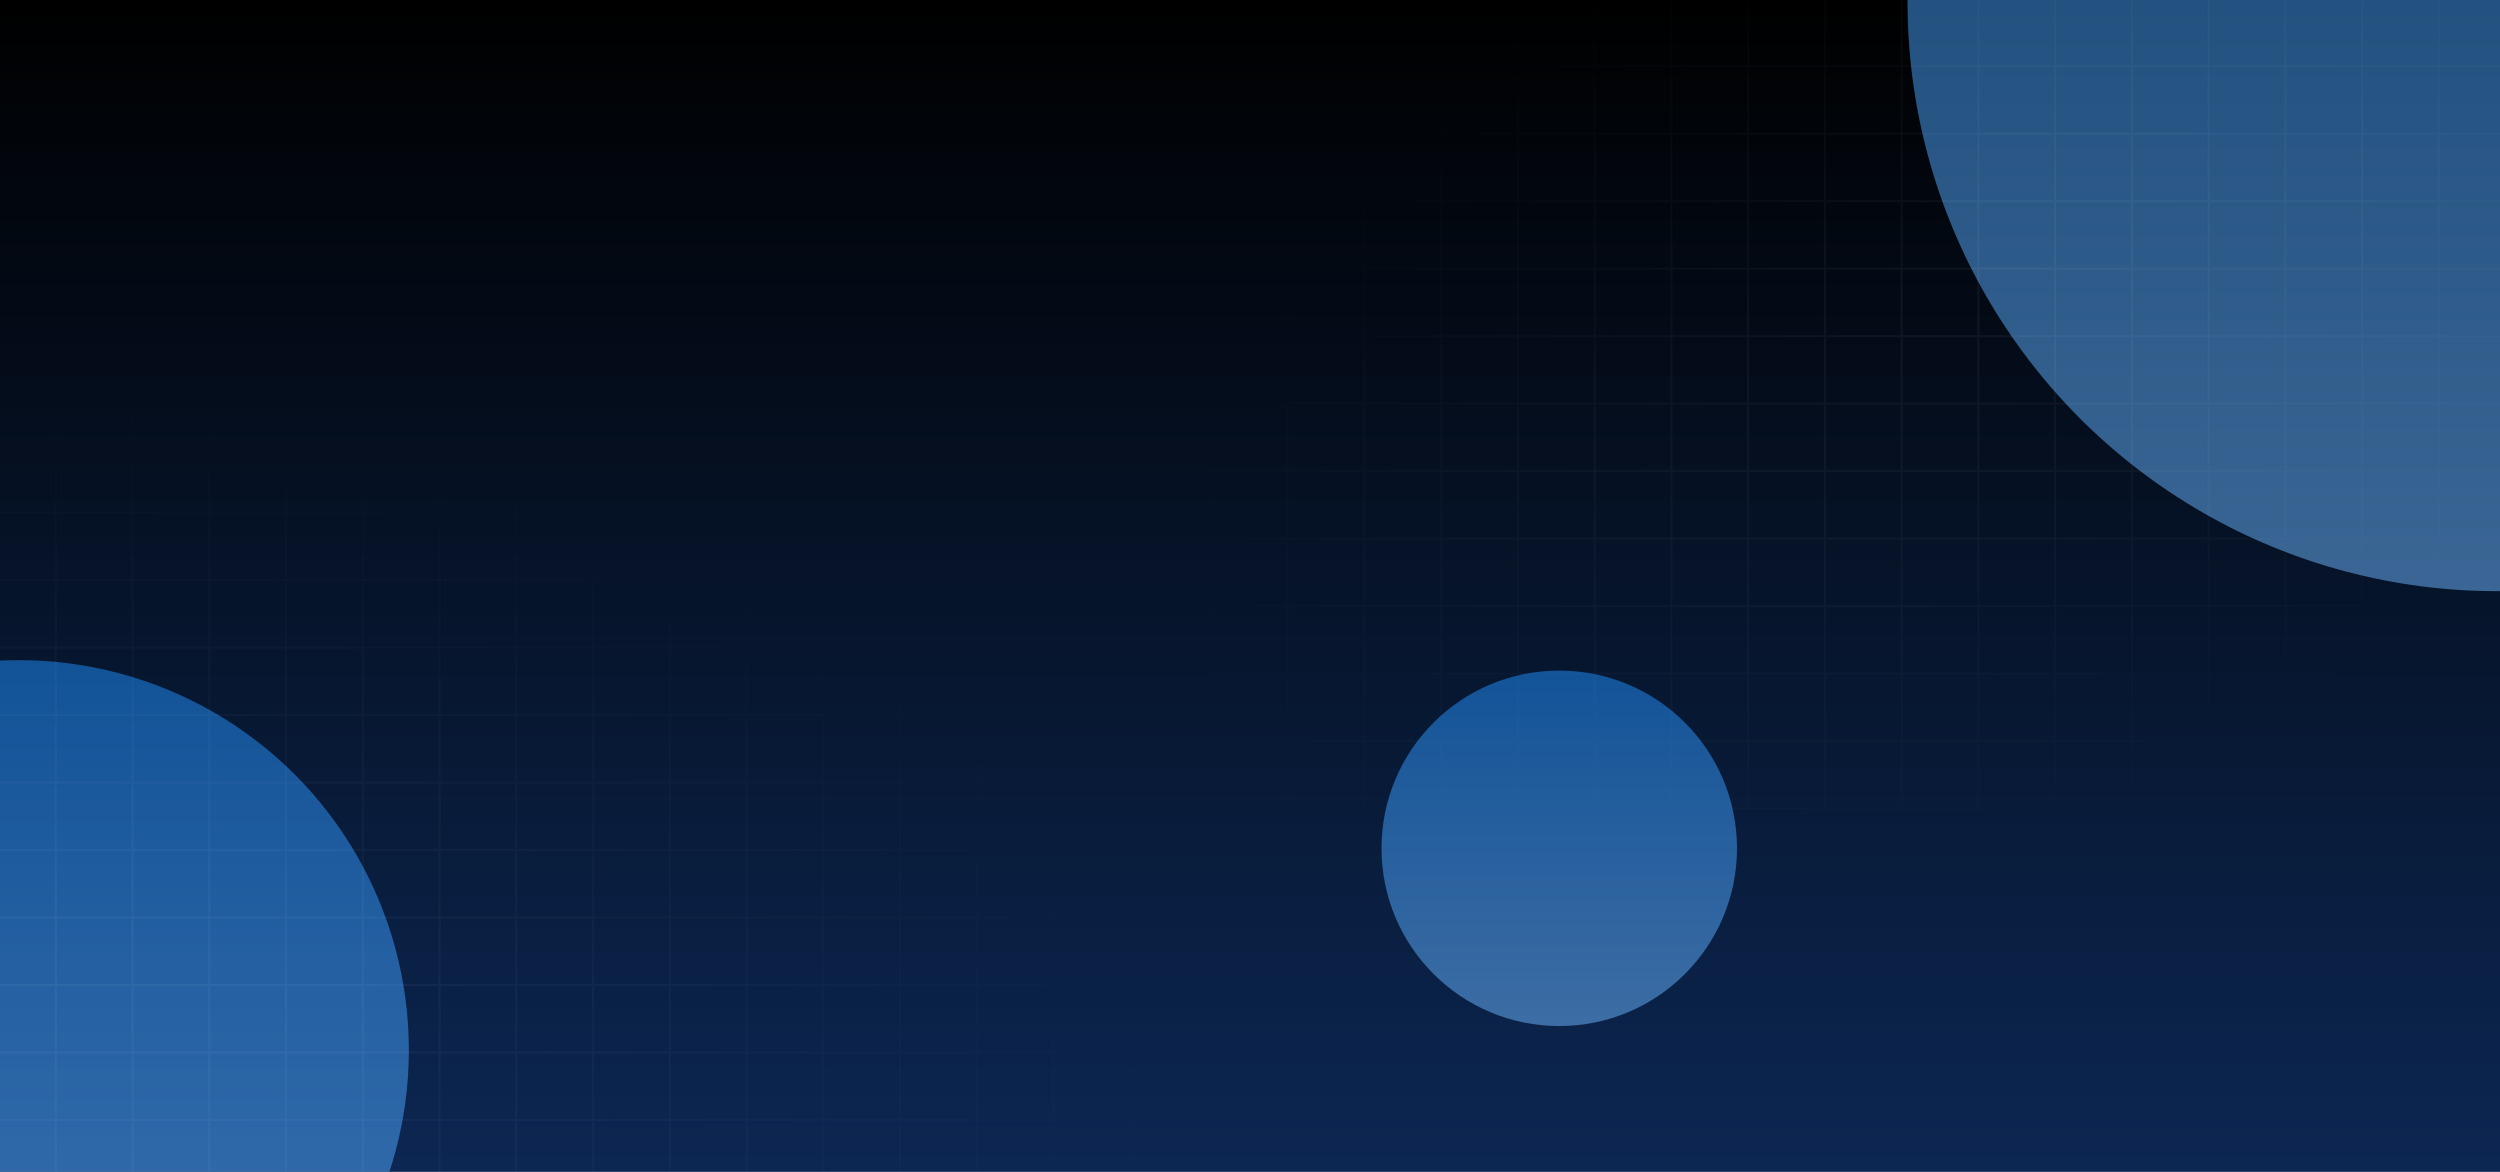 <svg width="1920" height="900" viewBox="0 0 1920 900" fill="none" xmlns="http://www.w3.org/2000/svg">
<rect width="1920" height="900" fill="url(#paint0_linear_2395_9998)"/>
<g opacity="0.5" filter="url(#filter0_f_2395_9998)">
<circle cx="14.5" cy="806.5" r="299.5" fill="url(#paint1_linear_2395_9998)"/>
</g>
<g opacity="0.5" filter="url(#filter1_f_2395_9998)">
<circle cx="1917.5" cy="1.5" r="452.5" fill="url(#paint2_linear_2395_9998)"/>
</g>
<path opacity="0.2" d="M-16.059 290H-75V341.833M-16.059 290V341.833M-16.059 290H42.882M-16.059 341.833H-75M-16.059 341.833H42.882M-16.059 341.833V393.667M-75 341.833V393.667M42.882 290V341.833M42.882 290H101.824M42.882 341.833H101.824M42.882 341.833V393.667M101.824 290V341.833M101.824 290H160.765M101.824 341.833H160.765M101.824 341.833V393.667M160.765 290V341.833M160.765 290H219.706M160.765 341.833H219.706M160.765 341.833V393.667M219.706 290V341.833M219.706 290H278.647M219.706 341.833H278.647M219.706 341.833V393.667M278.647 290V341.833M278.647 290H337.588M278.647 341.833H337.588M278.647 341.833V393.667M337.588 290V341.833M337.588 290H396.529M337.588 341.833H396.529M337.588 341.833V393.667M396.529 290V341.833M396.529 290H455.471M396.529 341.833H455.471M396.529 341.833V393.667M455.471 290V341.833M455.471 290H514.412M455.471 341.833H514.412M455.471 341.833V393.667M514.412 290V341.833M514.412 290H573.353M514.412 341.833H573.353M514.412 341.833V393.667M573.353 290V341.833M573.353 290H632.294M573.353 341.833H632.294M573.353 341.833V393.667M632.294 290V341.833M632.294 290H691.235M632.294 341.833H691.235M632.294 341.833V393.667M691.235 290V341.833M691.235 290H750.176M691.235 341.833H750.176M691.235 341.833V393.667M750.176 290V341.833M750.176 290H809.118M750.176 341.833H809.118M750.176 341.833V393.667M809.118 290V341.833M809.118 290H868.059M809.118 341.833H868.059M809.118 341.833V393.667M868.059 290V341.833M868.059 290H927V341.833M868.059 341.833H927M868.059 341.833V393.667M927 341.833V393.667M-16.059 393.667H-75M-16.059 393.667H42.882M-16.059 393.667V445.5M-75 393.667V445.5M42.882 393.667H101.824M42.882 393.667V445.5M101.824 393.667H160.765M101.824 393.667V445.5M160.765 393.667H219.706M160.765 393.667V445.5M219.706 393.667H278.647M219.706 393.667V445.5M278.647 393.667H337.588M278.647 393.667V445.5M337.588 393.667H396.529M337.588 393.667V445.5M396.529 393.667H455.471M396.529 393.667V445.5M455.471 393.667H514.412M455.471 393.667V445.5M514.412 393.667H573.353M514.412 393.667V445.5M573.353 393.667H632.294M573.353 393.667V445.5M632.294 393.667H691.235M632.294 393.667V445.5M691.235 393.667H750.176M691.235 393.667V445.5M750.176 393.667H809.118M750.176 393.667V445.5M809.118 393.667H868.059M809.118 393.667V445.5M868.059 393.667H927M868.059 393.667V445.5M927 393.667V445.5M-16.059 445.5H-75M-16.059 445.5H42.882M-16.059 445.5V497.333M-75 445.5V497.333M42.882 445.5H101.824M42.882 445.5V497.333M101.824 445.5H160.765M101.824 445.5V497.333M160.765 445.5H219.706M160.765 445.5V497.333M219.706 445.5H278.647M219.706 445.5V497.333M278.647 445.5H337.588M278.647 445.5V497.333M337.588 445.5H396.529M337.588 445.5V497.333M396.529 445.5H455.471M396.529 445.5V497.333M455.471 445.5H514.412M455.471 445.5V497.333M514.412 445.5H573.353M514.412 445.5V497.333M573.353 445.5H632.294M573.353 445.5V497.333M632.294 445.5H691.235M632.294 445.5V497.333M691.235 445.5H750.176M691.235 445.5V497.333M750.176 445.5H809.118M750.176 445.5V497.333M809.118 445.5H868.059M809.118 445.5V497.333M868.059 445.5H927M868.059 445.5V497.333M927 445.5V497.333M-16.059 497.333H-75M-16.059 497.333H42.882M-16.059 497.333V549.167M-75 497.333V549.167M42.882 497.333H101.824M42.882 497.333V549.167M101.824 497.333H160.765M101.824 497.333V549.167M160.765 497.333H219.706M160.765 497.333V549.167M219.706 497.333H278.647M219.706 497.333V549.167M278.647 497.333H337.588M278.647 497.333V549.167M337.588 497.333H396.529M337.588 497.333V549.167M396.529 497.333H455.471M396.529 497.333V549.167M455.471 497.333H514.412M455.471 497.333V549.167M514.412 497.333H573.353M514.412 497.333V549.167M573.353 497.333H632.294M573.353 497.333V549.167M632.294 497.333H691.235M632.294 497.333V549.167M691.235 497.333H750.176M691.235 497.333V549.167M750.176 497.333H809.118M750.176 497.333V549.167M809.118 497.333H868.059M809.118 497.333V549.167M868.059 497.333H927M868.059 497.333V549.167M927 497.333V549.167M-16.059 549.167H-75M-16.059 549.167H42.882M-16.059 549.167V601M-75 549.167V601M42.882 549.167H101.824M42.882 549.167V601M101.824 549.167H160.765M101.824 549.167V601M160.765 549.167H219.706M160.765 549.167V601M219.706 549.167H278.647M219.706 549.167V601M278.647 549.167H337.588M278.647 549.167V601M337.588 549.167H396.529M337.588 549.167V601M396.529 549.167H455.471M396.529 549.167V601M455.471 549.167H514.412M455.471 549.167V601M514.412 549.167H573.353M514.412 549.167V601M573.353 549.167H632.294M573.353 549.167V601M632.294 549.167H691.235M632.294 549.167V601M691.235 549.167H750.176M691.235 549.167V601M750.176 549.167H809.118M750.176 549.167V601M809.118 549.167H868.059M809.118 549.167V601M868.059 549.167H927M868.059 549.167V601M927 549.167V601M-16.059 601H-75M-16.059 601H42.882M-16.059 601V652.833M-75 601V652.833M42.882 601H101.824M42.882 601V652.833M101.824 601H160.765M101.824 601V652.833M160.765 601H219.706M160.765 601V652.833M219.706 601H278.647M219.706 601V652.833M278.647 601H337.588M278.647 601V652.833M337.588 601H396.529M337.588 601V652.833M396.529 601H455.471M396.529 601V652.833M455.471 601H514.412M455.471 601V652.833M514.412 601H573.353M514.412 601V652.833M573.353 601H632.294M573.353 601V652.833M632.294 601H691.235M632.294 601V652.833M691.235 601H750.176M691.235 601V652.833M750.176 601H809.118M750.176 601V652.833M809.118 601H868.059M809.118 601V652.833M868.059 601H927M868.059 601V652.833M927 601V652.833M-16.059 652.833H-75M-16.059 652.833H42.882M-16.059 652.833V704.667M-75 652.833V704.667M42.882 652.833H101.824M42.882 652.833V704.667M101.824 652.833H160.765M101.824 652.833V704.667M160.765 652.833H219.706M160.765 652.833V704.667M219.706 652.833H278.647M219.706 652.833V704.667M278.647 652.833H337.588M278.647 652.833V704.667M337.588 652.833H396.529M337.588 652.833V704.667M396.529 652.833H455.471M396.529 652.833V704.667M455.471 652.833H514.412M455.471 652.833V704.667M514.412 652.833H573.353M514.412 652.833V704.667M573.353 652.833H632.294M573.353 652.833V704.667M632.294 652.833H691.235M632.294 652.833V704.667M691.235 652.833H750.176M691.235 652.833V704.667M750.176 652.833H809.118M750.176 652.833V704.667M809.118 652.833H868.059M809.118 652.833V704.667M868.059 652.833H927M868.059 652.833V704.667M927 652.833V704.667M-16.059 704.667H-75M-16.059 704.667H42.882M-16.059 704.667V756.5M-75 704.667V756.5M42.882 704.667H101.824M42.882 704.667V756.5M101.824 704.667H160.765M101.824 704.667V756.5M160.765 704.667H219.706M160.765 704.667V756.5M219.706 704.667H278.647M219.706 704.667V756.5M278.647 704.667H337.588M278.647 704.667V756.5M337.588 704.667H396.529M337.588 704.667V756.5M396.529 704.667H455.471M396.529 704.667V756.5M455.471 704.667H514.412M455.471 704.667V756.5M514.412 704.667H573.353M514.412 704.667V756.5M573.353 704.667H632.294M573.353 704.667V756.5M632.294 704.667H691.235M632.294 704.667V756.5M691.235 704.667H750.176M691.235 704.667V756.5M750.176 704.667H809.118M750.176 704.667V756.5M809.118 704.667H868.059M809.118 704.667V756.5M868.059 704.667H927M868.059 704.667V756.5M927 704.667V756.5M-16.059 756.5H-75M-16.059 756.5H42.882M-16.059 756.5V808.333M-75 756.5V808.333M42.882 756.5H101.824M42.882 756.5V808.333M101.824 756.5H160.765M101.824 756.5V808.333M160.765 756.5H219.706M160.765 756.5V808.333M219.706 756.5H278.647M219.706 756.5V808.333M278.647 756.5H337.588M278.647 756.5V808.333M337.588 756.5H396.529M337.588 756.5V808.333M396.529 756.5H455.471M396.529 756.5V808.333M455.471 756.5H514.412M455.471 756.5V808.333M514.412 756.5H573.353M514.412 756.5V808.333M573.353 756.5H632.294M573.353 756.5V808.333M632.294 756.5H691.235M632.294 756.5V808.333M691.235 756.5H750.176M691.235 756.5V808.333M750.176 756.5H809.118M750.176 756.5V808.333M809.118 756.5H868.059M809.118 756.5V808.333M868.059 756.5H927M868.059 756.5V808.333M927 756.5V808.333M-16.059 808.333H-75M-16.059 808.333H42.882M-16.059 808.333V860.167M-75 808.333V860.167M42.882 808.333H101.824M42.882 808.333V860.167M101.824 808.333H160.765M101.824 808.333V860.167M160.765 808.333H219.706M160.765 808.333V860.167M219.706 808.333H278.647M219.706 808.333V860.167M278.647 808.333H337.588M278.647 808.333V860.167M337.588 808.333H396.529M337.588 808.333V860.167M396.529 808.333H455.471M396.529 808.333V860.167M455.471 808.333H514.412M455.471 808.333V860.167M514.412 808.333H573.353M514.412 808.333V860.167M573.353 808.333H632.294M573.353 808.333V860.167M632.294 808.333H691.235M632.294 808.333V860.167M691.235 808.333H750.176M691.235 808.333V860.167M750.176 808.333H809.118M750.176 808.333V860.167M809.118 808.333H868.059M809.118 808.333V860.167M868.059 808.333H927M868.059 808.333V860.167M927 808.333V860.167M-16.059 860.167H-75M-16.059 860.167H42.882M-16.059 860.167V912M-75 860.167V912H-16.059M42.882 860.167H101.824M42.882 860.167V912M101.824 860.167H160.765M101.824 860.167V912M160.765 860.167H219.706M160.765 860.167V912M219.706 860.167H278.647M219.706 860.167V912M278.647 860.167H337.588M278.647 860.167V912M337.588 860.167H396.529M337.588 860.167V912M396.529 860.167H455.471M396.529 860.167V912M455.471 860.167H514.412M455.471 860.167V912M514.412 860.167H573.353M514.412 860.167V912M573.353 860.167H632.294M573.353 860.167V912M632.294 860.167H691.235M632.294 860.167V912M691.235 860.167H750.176M691.235 860.167V912M750.176 860.167H809.118M750.176 860.167V912M809.118 860.167H868.059M809.118 860.167V912M868.059 860.167H927M868.059 860.167V912M927 860.167V912H868.059M-16.059 912H42.882M42.882 912H101.824M101.824 912H160.765M160.765 912H219.706M219.706 912H278.647M278.647 912H337.588M337.588 912H396.529M396.529 912H455.471M455.471 912H514.412M514.412 912H573.353M573.353 912H632.294M632.294 912H691.235M691.235 912H750.176M750.176 912H809.118M809.118 912H868.059" stroke="url(#paint3_radial_2395_9998)" stroke-opacity="0.5" stroke-width="1.493"/>
<path opacity="0.2" d="M988.941 -1H930V50.833M988.941 -1V50.833M988.941 -1H1047.88M988.941 50.833H930M988.941 50.833H1047.88M988.941 50.833V102.667M930 50.833V102.667M1047.88 -1V50.833M1047.88 -1H1106.82M1047.88 50.833H1106.82M1047.88 50.833V102.667M1106.82 -1V50.833M1106.82 -1H1165.76M1106.82 50.833H1165.76M1106.82 50.833V102.667M1165.76 -1V50.833M1165.76 -1H1224.71M1165.76 50.833H1224.71M1165.76 50.833V102.667M1224.71 -1V50.833M1224.71 -1H1283.65M1224.71 50.833H1283.65M1224.71 50.833V102.667M1283.65 -1V50.833M1283.65 -1H1342.59M1283.65 50.833H1342.59M1283.65 50.833V102.667M1342.59 -1V50.833M1342.59 -1H1401.53M1342.59 50.833H1401.53M1342.59 50.833V102.667M1401.53 -1V50.833M1401.53 -1H1460.47M1401.53 50.833H1460.47M1401.53 50.833V102.667M1460.47 -1V50.833M1460.47 -1H1519.41M1460.47 50.833H1519.41M1460.47 50.833V102.667M1519.41 -1V50.833M1519.41 -1H1578.35M1519.41 50.833H1578.35M1519.41 50.833V102.667M1578.35 -1V50.833M1578.35 -1H1637.29M1578.35 50.833H1637.29M1578.35 50.833V102.667M1637.29 -1V50.833M1637.29 -1H1696.24M1637.29 50.833H1696.24M1637.29 50.833V102.667M1696.24 -1V50.833M1696.24 -1H1755.18M1696.24 50.833H1755.18M1696.24 50.833V102.667M1755.18 -1V50.833M1755.18 -1H1814.12M1755.18 50.833H1814.12M1755.18 50.833V102.667M1814.12 -1V50.833M1814.12 -1H1873.06M1814.12 50.833H1873.06M1814.12 50.833V102.667M1873.06 -1V50.833M1873.06 -1H1932V50.833M1873.06 50.833H1932M1873.06 50.833V102.667M1932 50.833V102.667M988.941 102.667H930M988.941 102.667H1047.88M988.941 102.667V154.5M930 102.667V154.5M1047.88 102.667H1106.82M1047.88 102.667V154.5M1106.82 102.667H1165.76M1106.82 102.667V154.5M1165.76 102.667H1224.71M1165.76 102.667V154.5M1224.71 102.667H1283.65M1224.71 102.667V154.5M1283.65 102.667H1342.59M1283.65 102.667V154.5M1342.59 102.667H1401.53M1342.59 102.667V154.5M1401.53 102.667H1460.47M1401.53 102.667V154.5M1460.47 102.667H1519.41M1460.47 102.667V154.5M1519.41 102.667H1578.35M1519.41 102.667V154.5M1578.35 102.667H1637.29M1578.35 102.667V154.5M1637.29 102.667H1696.24M1637.29 102.667V154.5M1696.24 102.667H1755.18M1696.24 102.667V154.5M1755.18 102.667H1814.12M1755.18 102.667V154.5M1814.12 102.667H1873.06M1814.12 102.667V154.5M1873.06 102.667H1932M1873.06 102.667V154.5M1932 102.667V154.5M988.941 154.5H930M988.941 154.5H1047.88M988.941 154.5V206.333M930 154.5V206.333M1047.88 154.5H1106.82M1047.88 154.5V206.333M1106.82 154.5H1165.76M1106.82 154.5V206.333M1165.76 154.5H1224.71M1165.76 154.5V206.333M1224.71 154.5H1283.65M1224.71 154.5V206.333M1283.65 154.5H1342.59M1283.65 154.5V206.333M1342.59 154.5H1401.53M1342.59 154.5V206.333M1401.53 154.5H1460.47M1401.53 154.5V206.333M1460.47 154.5H1519.41M1460.47 154.5V206.333M1519.41 154.5H1578.35M1519.41 154.5V206.333M1578.35 154.5H1637.29M1578.35 154.5V206.333M1637.29 154.5H1696.24M1637.29 154.5V206.333M1696.24 154.5H1755.18M1696.24 154.5V206.333M1755.18 154.5H1814.12M1755.18 154.5V206.333M1814.12 154.5H1873.06M1814.12 154.5V206.333M1873.06 154.5H1932M1873.06 154.5V206.333M1932 154.5V206.333M988.941 206.333H930M988.941 206.333H1047.88M988.941 206.333V258.167M930 206.333V258.167M1047.88 206.333H1106.82M1047.88 206.333V258.167M1106.82 206.333H1165.76M1106.82 206.333V258.167M1165.76 206.333H1224.71M1165.76 206.333V258.167M1224.71 206.333H1283.65M1224.71 206.333V258.167M1283.65 206.333H1342.59M1283.65 206.333V258.167M1342.59 206.333H1401.53M1342.59 206.333V258.167M1401.53 206.333H1460.47M1401.53 206.333V258.167M1460.47 206.333H1519.41M1460.47 206.333V258.167M1519.41 206.333H1578.35M1519.41 206.333V258.167M1578.35 206.333H1637.29M1578.35 206.333V258.167M1637.29 206.333H1696.24M1637.29 206.333V258.167M1696.24 206.333H1755.18M1696.24 206.333V258.167M1755.18 206.333H1814.12M1755.18 206.333V258.167M1814.12 206.333H1873.06M1814.12 206.333V258.167M1873.06 206.333H1932M1873.06 206.333V258.167M1932 206.333V258.167M988.941 258.167H930M988.941 258.167H1047.88M988.941 258.167V310M930 258.167V310M1047.88 258.167H1106.82M1047.88 258.167V310M1106.82 258.167H1165.76M1106.82 258.167V310M1165.76 258.167H1224.71M1165.76 258.167V310M1224.71 258.167H1283.65M1224.71 258.167V310M1283.65 258.167H1342.59M1283.65 258.167V310M1342.59 258.167H1401.53M1342.59 258.167V310M1401.53 258.167H1460.47M1401.53 258.167V310M1460.47 258.167H1519.41M1460.47 258.167V310M1519.41 258.167H1578.35M1519.41 258.167V310M1578.35 258.167H1637.29M1578.35 258.167V310M1637.29 258.167H1696.24M1637.29 258.167V310M1696.24 258.167H1755.18M1696.24 258.167V310M1755.18 258.167H1814.12M1755.18 258.167V310M1814.12 258.167H1873.06M1814.12 258.167V310M1873.06 258.167H1932M1873.06 258.167V310M1932 258.167V310M988.941 310H930M988.941 310H1047.88M988.941 310V361.833M930 310V361.833M1047.88 310H1106.82M1047.88 310V361.833M1106.82 310H1165.76M1106.82 310V361.833M1165.76 310H1224.71M1165.76 310V361.833M1224.71 310H1283.65M1224.71 310V361.833M1283.65 310H1342.59M1283.65 310V361.833M1342.59 310H1401.53M1342.59 310V361.833M1401.53 310H1460.47M1401.53 310V361.833M1460.47 310H1519.41M1460.47 310V361.833M1519.41 310H1578.35M1519.41 310V361.833M1578.35 310H1637.29M1578.35 310V361.833M1637.29 310H1696.24M1637.29 310V361.833M1696.24 310H1755.18M1696.24 310V361.833M1755.18 310H1814.12M1755.18 310V361.833M1814.12 310H1873.06M1814.12 310V361.833M1873.06 310H1932M1873.06 310V361.833M1932 310V361.833M988.941 361.833H930M988.941 361.833H1047.88M988.941 361.833V413.667M930 361.833V413.667M1047.88 361.833H1106.82M1047.88 361.833V413.667M1106.82 361.833H1165.76M1106.82 361.833V413.667M1165.76 361.833H1224.71M1165.76 361.833V413.667M1224.71 361.833H1283.65M1224.71 361.833V413.667M1283.65 361.833H1342.59M1283.65 361.833V413.667M1342.59 361.833H1401.53M1342.59 361.833V413.667M1401.53 361.833H1460.47M1401.53 361.833V413.667M1460.47 361.833H1519.41M1460.47 361.833V413.667M1519.41 361.833H1578.35M1519.41 361.833V413.667M1578.35 361.833H1637.29M1578.35 361.833V413.667M1637.29 361.833H1696.24M1637.29 361.833V413.667M1696.24 361.833H1755.18M1696.24 361.833V413.667M1755.18 361.833H1814.12M1755.18 361.833V413.667M1814.12 361.833H1873.06M1814.12 361.833V413.667M1873.06 361.833H1932M1873.06 361.833V413.667M1932 361.833V413.667M988.941 413.667H930M988.941 413.667H1047.88M988.941 413.667V465.5M930 413.667V465.5M1047.88 413.667H1106.82M1047.88 413.667V465.5M1106.82 413.667H1165.76M1106.82 413.667V465.5M1165.76 413.667H1224.71M1165.76 413.667V465.5M1224.71 413.667H1283.65M1224.71 413.667V465.5M1283.65 413.667H1342.59M1283.65 413.667V465.5M1342.59 413.667H1401.53M1342.59 413.667V465.5M1401.53 413.667H1460.47M1401.53 413.667V465.5M1460.47 413.667H1519.41M1460.47 413.667V465.5M1519.41 413.667H1578.35M1519.41 413.667V465.5M1578.35 413.667H1637.29M1578.35 413.667V465.5M1637.29 413.667H1696.24M1637.29 413.667V465.5M1696.24 413.667H1755.18M1696.24 413.667V465.5M1755.18 413.667H1814.12M1755.18 413.667V465.5M1814.12 413.667H1873.06M1814.12 413.667V465.5M1873.06 413.667H1932M1873.06 413.667V465.5M1932 413.667V465.5M988.941 465.5H930M988.941 465.5H1047.88M988.941 465.5V517.333M930 465.5V517.333M1047.88 465.5H1106.82M1047.88 465.5V517.333M1106.82 465.5H1165.76M1106.82 465.5V517.333M1165.76 465.5H1224.71M1165.76 465.5V517.333M1224.71 465.5H1283.65M1224.71 465.5V517.333M1283.65 465.5H1342.59M1283.65 465.5V517.333M1342.59 465.5H1401.53M1342.59 465.5V517.333M1401.53 465.5H1460.47M1401.53 465.5V517.333M1460.47 465.5H1519.41M1460.47 465.5V517.333M1519.41 465.5H1578.35M1519.41 465.5V517.333M1578.35 465.5H1637.29M1578.35 465.5V517.333M1637.29 465.5H1696.24M1637.29 465.5V517.333M1696.24 465.5H1755.18M1696.24 465.5V517.333M1755.18 465.5H1814.12M1755.18 465.5V517.333M1814.12 465.5H1873.06M1814.12 465.5V517.333M1873.06 465.5H1932M1873.06 465.5V517.333M1932 465.5V517.333M988.941 517.333H930M988.941 517.333H1047.88M988.941 517.333V569.167M930 517.333V569.167M1047.88 517.333H1106.82M1047.88 517.333V569.167M1106.82 517.333H1165.76M1106.82 517.333V569.167M1165.76 517.333H1224.71M1165.76 517.333V569.167M1224.71 517.333H1283.65M1224.71 517.333V569.167M1283.65 517.333H1342.59M1283.65 517.333V569.167M1342.59 517.333H1401.53M1342.59 517.333V569.167M1401.53 517.333H1460.47M1401.53 517.333V569.167M1460.47 517.333H1519.41M1460.47 517.333V569.167M1519.41 517.333H1578.35M1519.41 517.333V569.167M1578.35 517.333H1637.29M1578.35 517.333V569.167M1637.29 517.333H1696.24M1637.29 517.333V569.167M1696.24 517.333H1755.18M1696.24 517.333V569.167M1755.18 517.333H1814.12M1755.18 517.333V569.167M1814.12 517.333H1873.06M1814.12 517.333V569.167M1873.06 517.333H1932M1873.06 517.333V569.167M1932 517.333V569.167M988.941 569.167H930M988.941 569.167H1047.88M988.941 569.167V621M930 569.167V621H988.941M1047.88 569.167H1106.82M1047.88 569.167V621M1106.82 569.167H1165.76M1106.82 569.167V621M1165.76 569.167H1224.71M1165.76 569.167V621M1224.71 569.167H1283.65M1224.71 569.167V621M1283.65 569.167H1342.59M1283.65 569.167V621M1342.59 569.167H1401.53M1342.59 569.167V621M1401.53 569.167H1460.47M1401.53 569.167V621M1460.47 569.167H1519.41M1460.47 569.167V621M1519.41 569.167H1578.35M1519.41 569.167V621M1578.35 569.167H1637.29M1578.35 569.167V621M1637.29 569.167H1696.24M1637.29 569.167V621M1696.24 569.167H1755.18M1696.24 569.167V621M1755.18 569.167H1814.12M1755.18 569.167V621M1814.12 569.167H1873.06M1814.12 569.167V621M1873.06 569.167H1932M1873.06 569.167V621M1932 569.167V621H1873.06M988.941 621H1047.88M1047.88 621H1106.82M1106.82 621H1165.76M1165.76 621H1224.71M1224.71 621H1283.65M1283.65 621H1342.59M1342.59 621H1401.53M1401.53 621H1460.47M1460.47 621H1519.41M1519.41 621H1578.35M1578.35 621H1637.29M1637.29 621H1696.24M1696.24 621H1755.18M1755.18 621H1814.12M1814.12 621H1873.06" stroke="url(#paint4_radial_2395_9998)" stroke-opacity="0.5" stroke-width="1.493"/>
<g opacity="0.5" filter="url(#filter2_f_2395_9998)">
<circle cx="1197.5" cy="651.5" r="136.5" fill="url(#paint5_linear_2395_9998)"/>
</g>
<defs>
<filter id="filter0_f_2395_9998" x="-685" y="107" width="1399" height="1399" filterUnits="userSpaceOnUse" color-interpolation-filters="sRGB">
<feFlood flood-opacity="0" result="BackgroundImageFix"/>
<feBlend mode="normal" in="SourceGraphic" in2="BackgroundImageFix" result="shape"/>
<feGaussianBlur stdDeviation="200" result="effect1_foregroundBlur_2395_9998"/>
</filter>
<filter id="filter1_f_2395_9998" x="1165" y="-751" width="1505" height="1505" filterUnits="userSpaceOnUse" color-interpolation-filters="sRGB">
<feFlood flood-opacity="0" result="BackgroundImageFix"/>
<feBlend mode="normal" in="SourceGraphic" in2="BackgroundImageFix" result="shape"/>
<feGaussianBlur stdDeviation="150" result="effect1_foregroundBlur_2395_9998"/>
</filter>
<filter id="filter2_f_2395_9998" x="861" y="315" width="673" height="673" filterUnits="userSpaceOnUse" color-interpolation-filters="sRGB">
<feFlood flood-opacity="0" result="BackgroundImageFix"/>
<feBlend mode="normal" in="SourceGraphic" in2="BackgroundImageFix" result="shape"/>
<feGaussianBlur stdDeviation="100" result="effect1_foregroundBlur_2395_9998"/>
</filter>
<linearGradient id="paint0_linear_2395_9998" x1="960" y1="0" x2="960" y2="900" gradientUnits="userSpaceOnUse">
<stop/>
<stop offset="1" stop-color="#0C2753"/>
</linearGradient>
<linearGradient id="paint1_linear_2395_9998" x1="14.5" y1="507" x2="14.5" y2="1106" gradientUnits="userSpaceOnUse">
<stop stop-color="#1E90FF"/>
<stop offset="1" stop-color="#6FB8FF"/>
</linearGradient>
<linearGradient id="paint2_linear_2395_9998" x1="1917.5" y1="-451" x2="1917.5" y2="454" gradientUnits="userSpaceOnUse">
<stop stop-color="#1E90FF"/>
<stop offset="1" stop-color="#6FB8FF"/>
</linearGradient>
<radialGradient id="paint3_radial_2395_9998" cx="0" cy="0" r="1" gradientUnits="userSpaceOnUse" gradientTransform="translate(87 749) rotate(8.744) scale(825.594 443.575)">
<stop stop-color="white" stop-opacity="0.5"/>
<stop offset="1" stop-color="white" stop-opacity="0"/>
</radialGradient>
<radialGradient id="paint4_radial_2395_9998" cx="0" cy="0" r="1" gradientUnits="userSpaceOnUse" gradientTransform="translate(1519 246) rotate(151.293) scale(688.072 391.443)">
<stop stop-color="white" stop-opacity="0.5"/>
<stop offset="1" stop-color="white" stop-opacity="0"/>
</radialGradient>
<linearGradient id="paint5_linear_2395_9998" x1="1197.5" y1="515" x2="1197.5" y2="788" gradientUnits="userSpaceOnUse">
<stop stop-color="#1E90FF"/>
<stop offset="1" stop-color="#6FB8FF"/>
</linearGradient>
</defs>
</svg>
